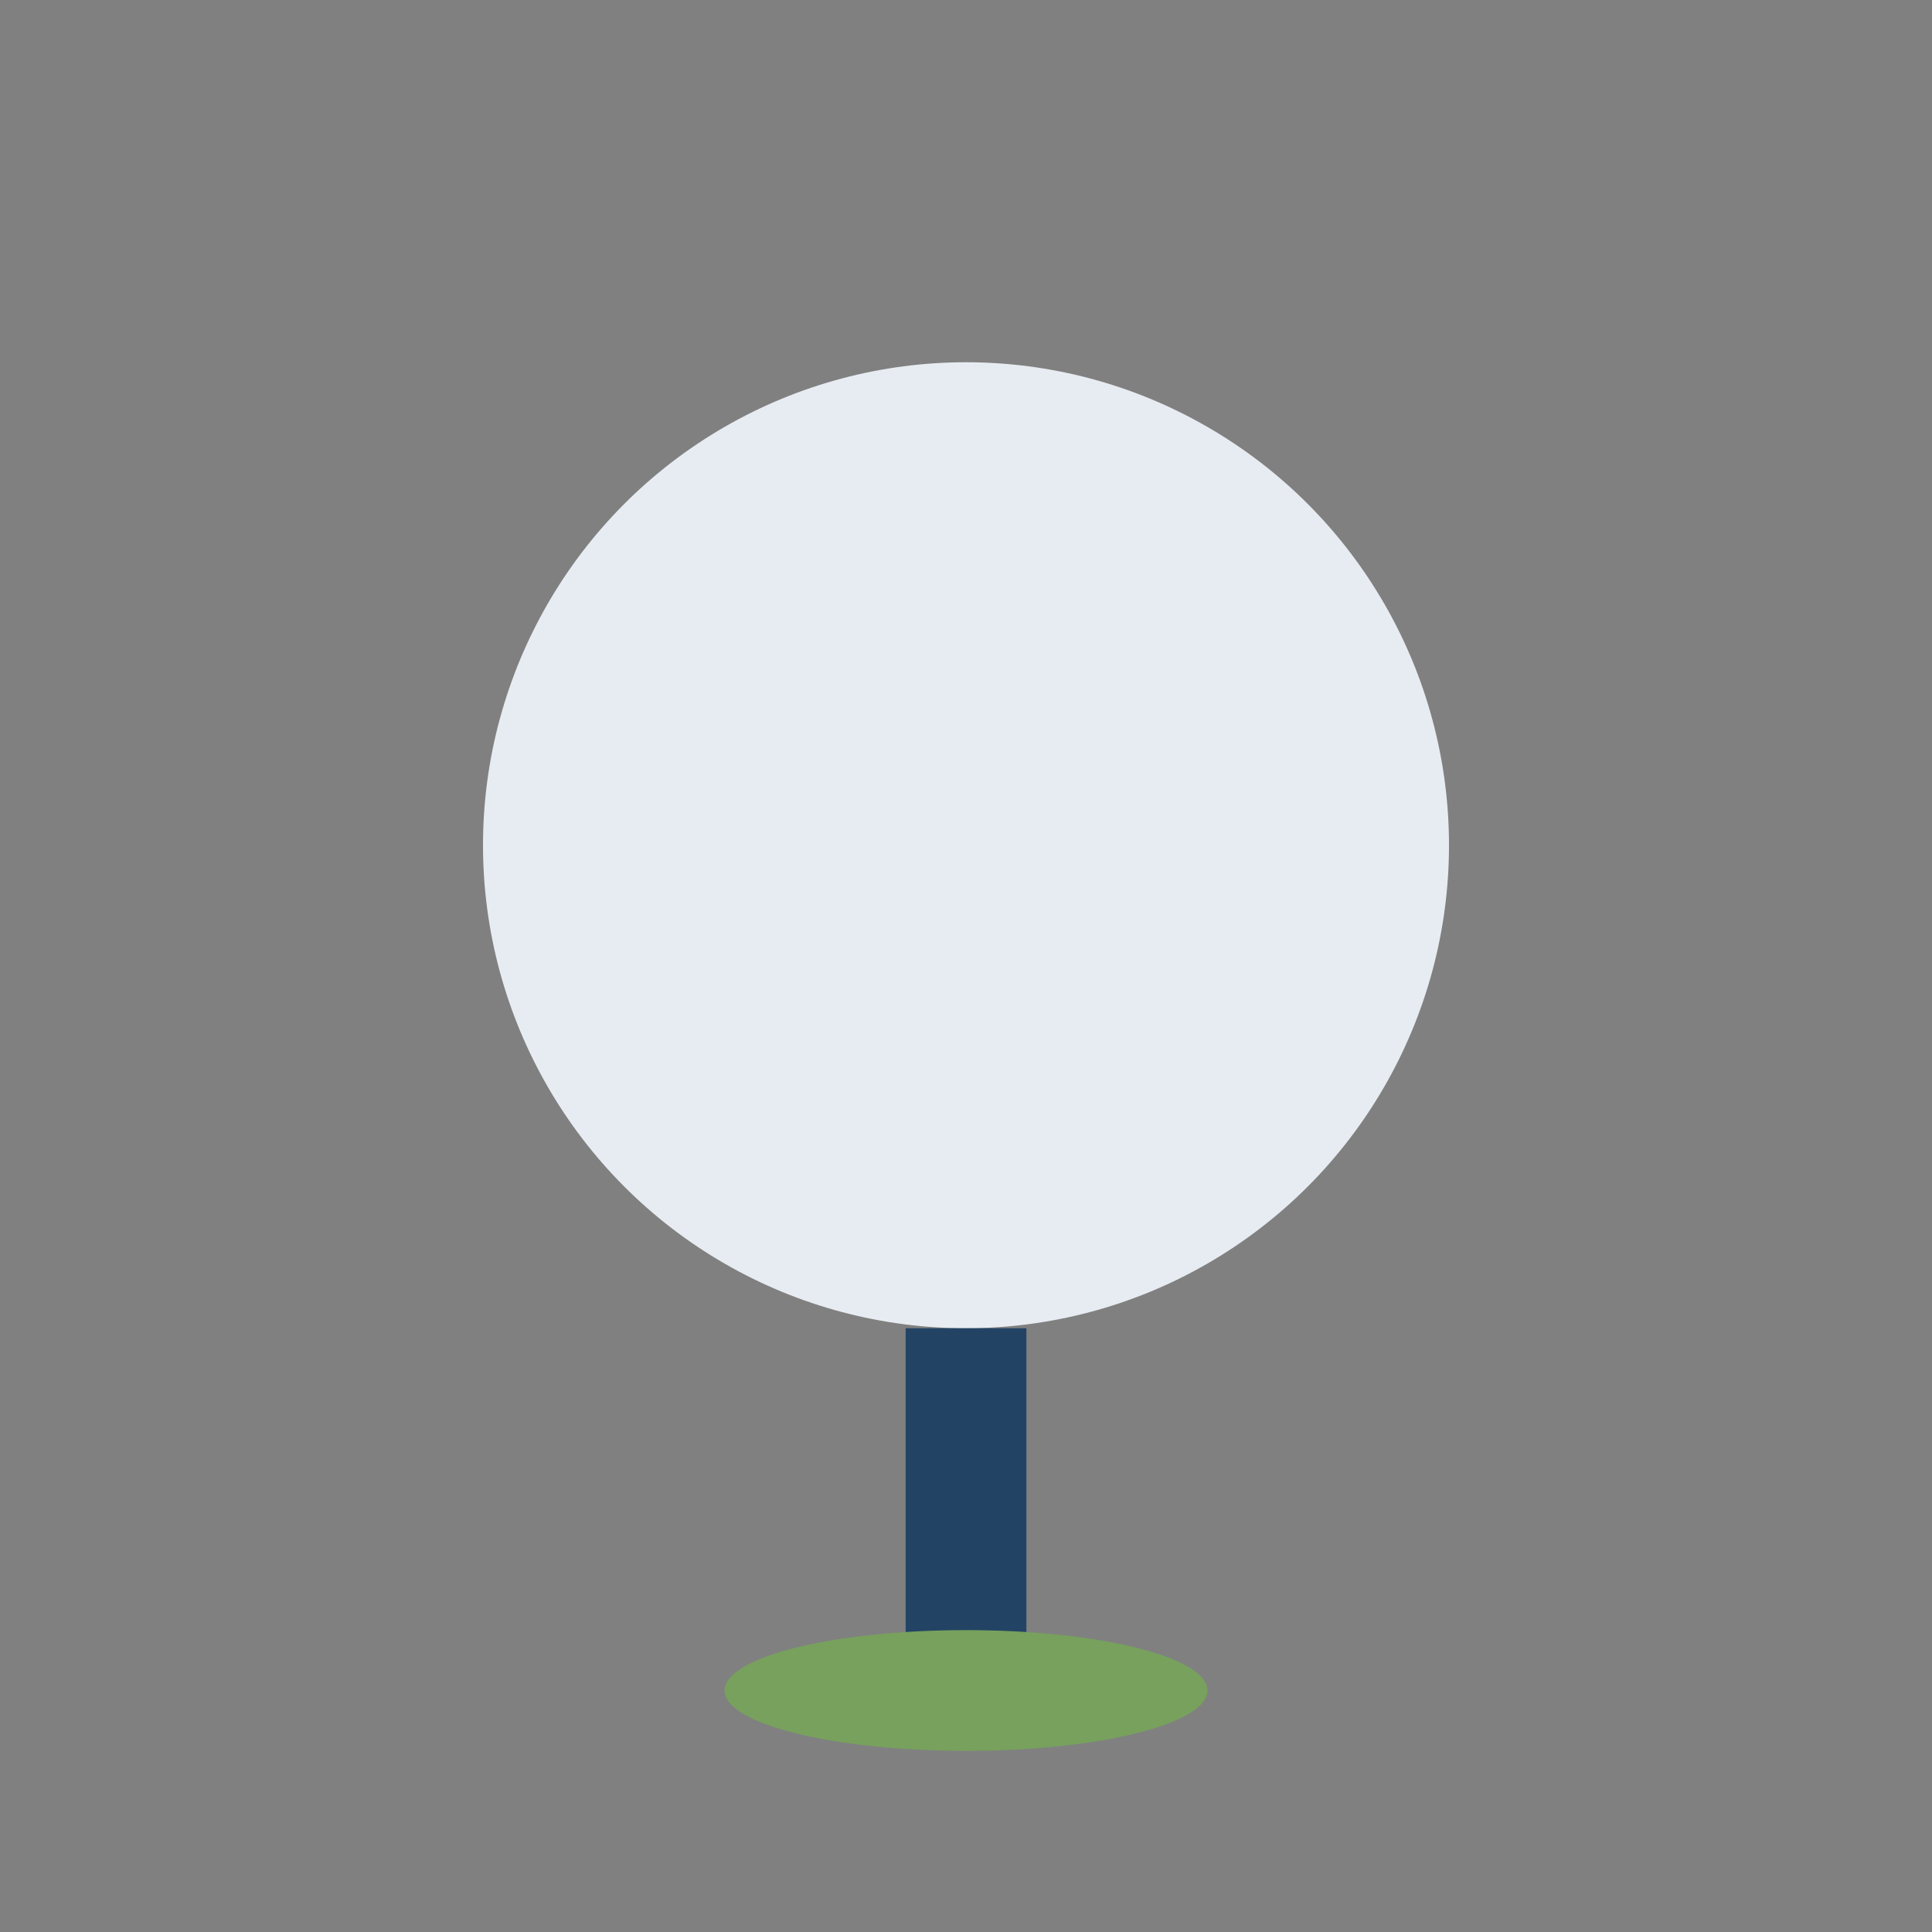 <?xml version="1.0" encoding="UTF-8"?>
<svg xmlns="http://www.w3.org/2000/svg" width="32" height="32" viewBox="0 0 32 32"><rect x="0" y="0" width="32" height="32" fill="#808080" stroke="none"/><circle cx="16" cy="14" r="8" fill="#E7ECF2"/><path d="M16 22v6" stroke="#234364" stroke-width="2"/><ellipse cx="16" cy="28" rx="4" ry="1" fill="#77A15D"/></svg>